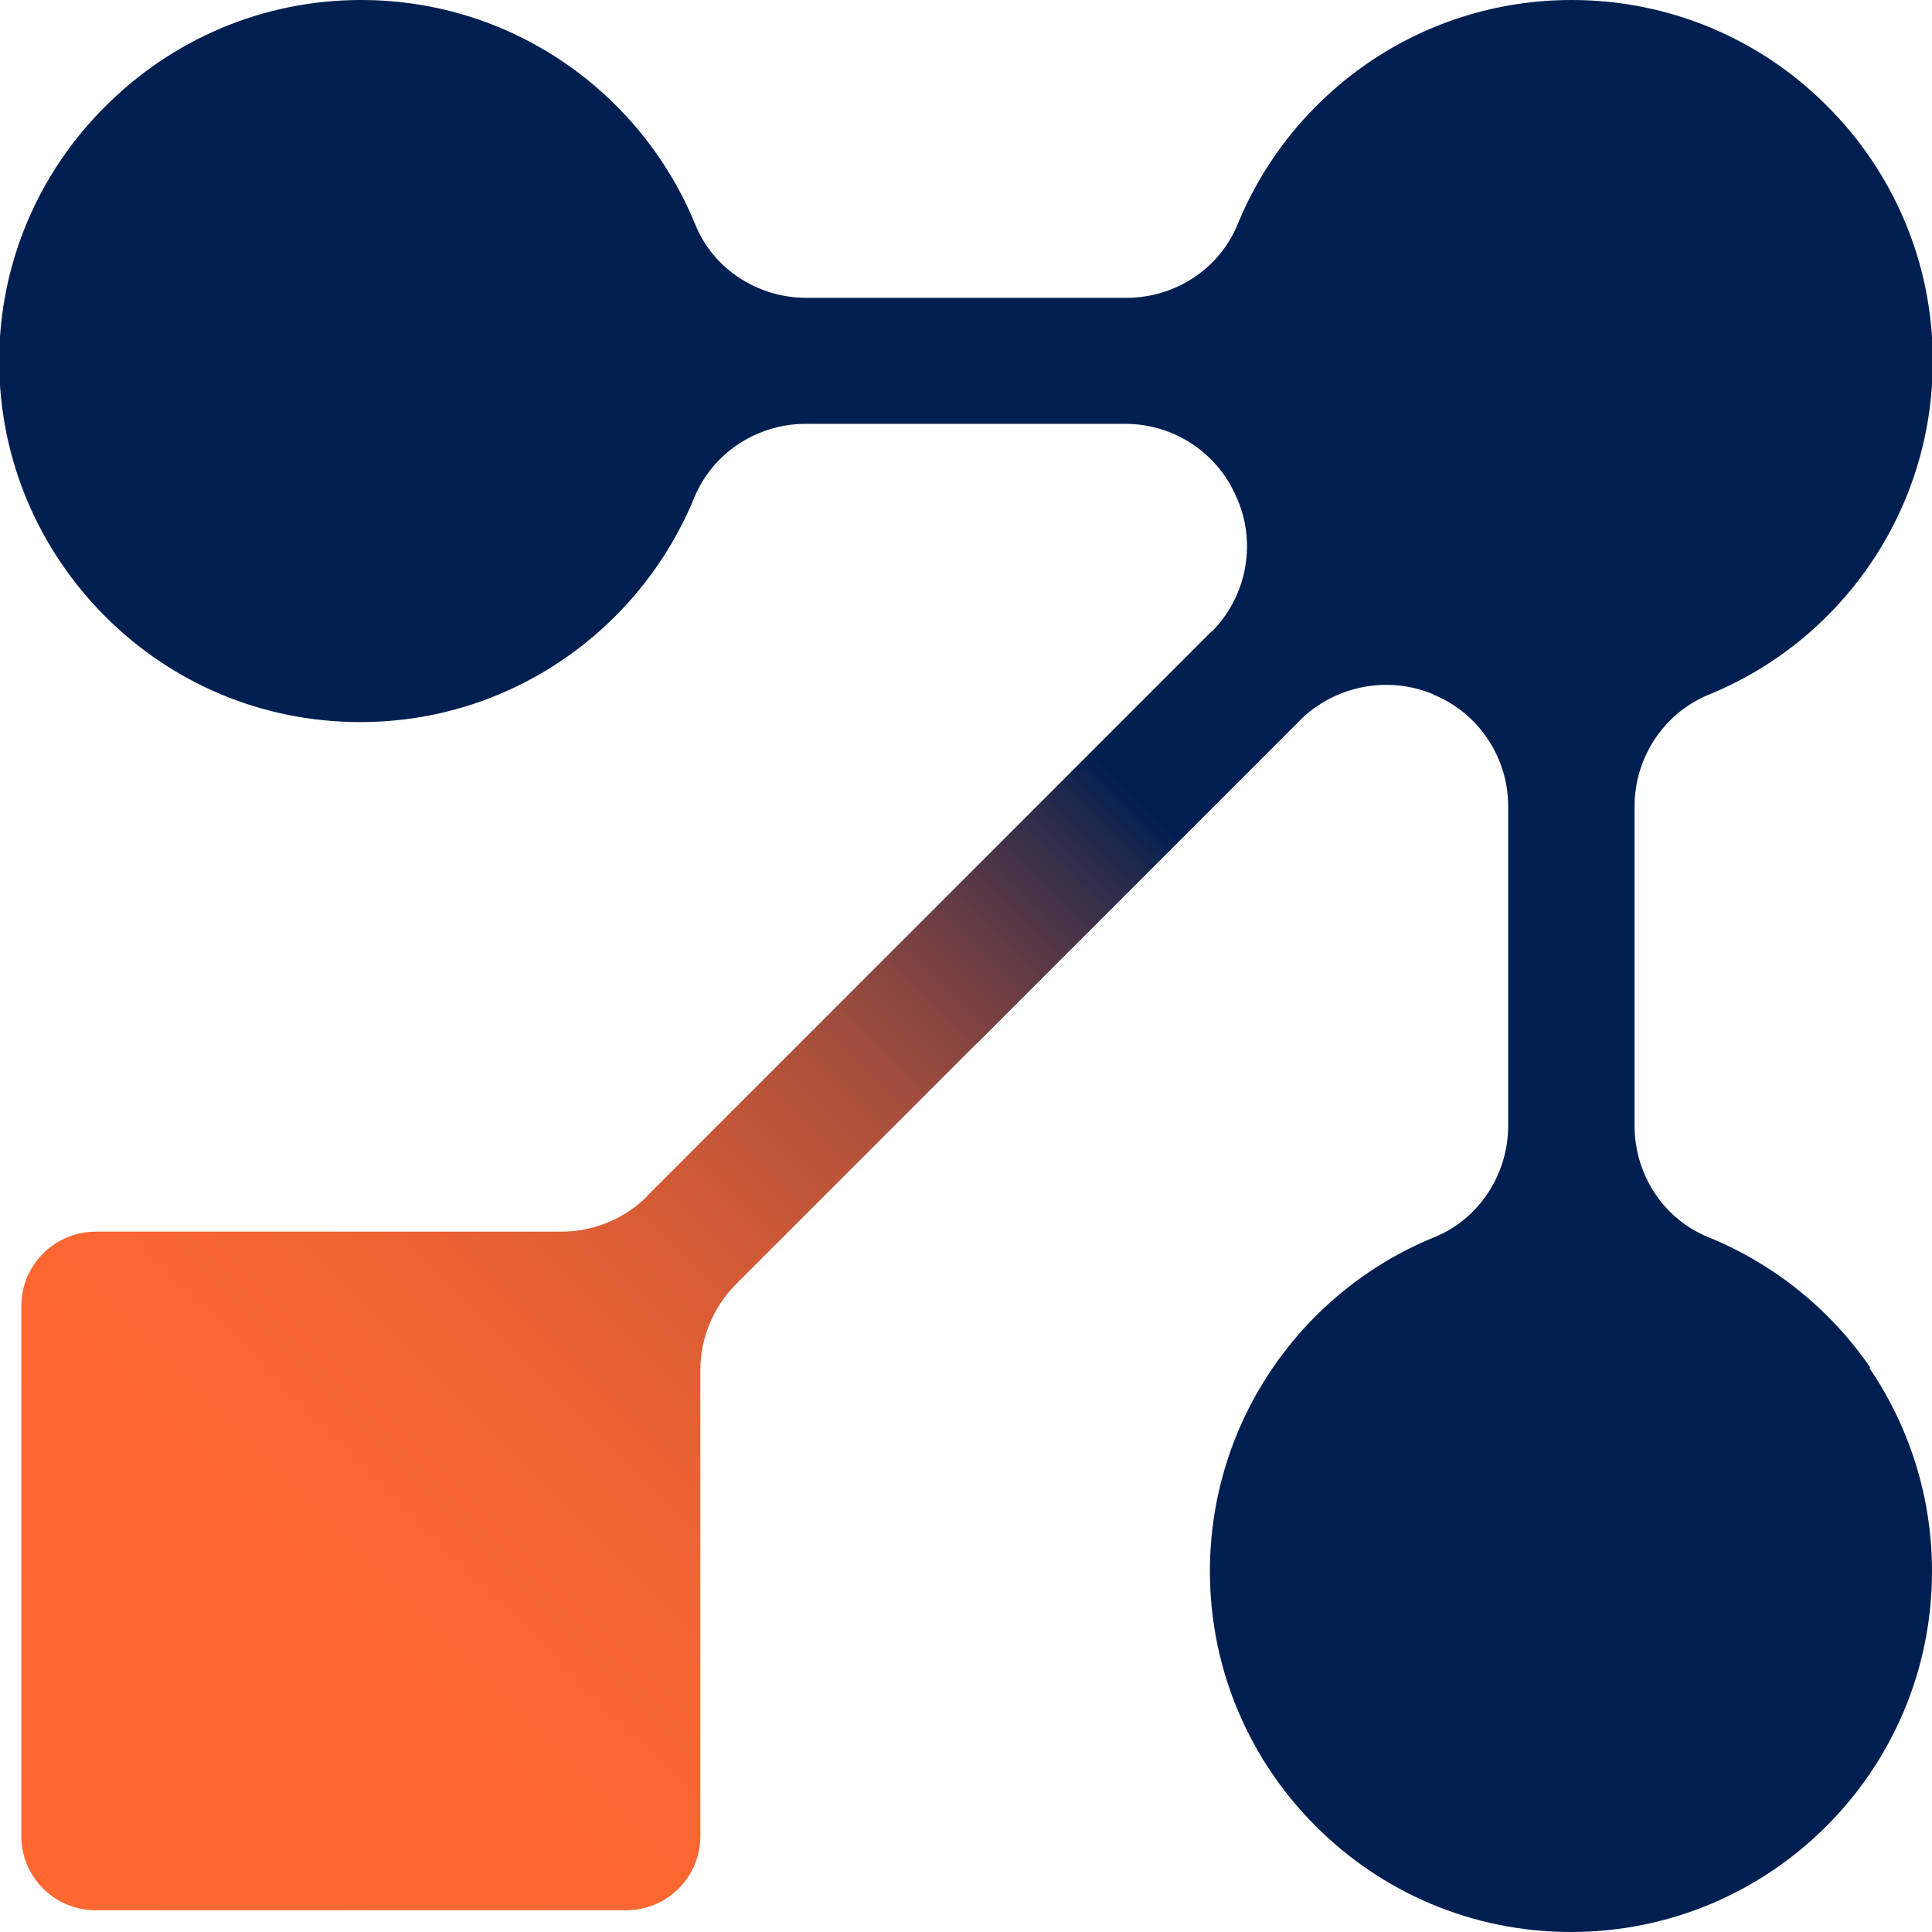 <?xml version="1.0" encoding="UTF-8"?>
<svg id="_レイヤー_2" data-name="レイヤー 2" xmlns="http://www.w3.org/2000/svg" xmlns:xlink="http://www.w3.org/1999/xlink" viewBox="0 0 48 48">
  <defs>
    <style>
      .cls-1 {
        fill: #001f51;
      }

      .cls-2 {
        fill: url(#_名称未設定グラデーション_13);
      }
    </style>
    <linearGradient id="_名称未設定グラデーション_13" data-name="名称未設定グラデーション 13" x1="1.07" y1="46.93" x2="31.21" y2="16.79" gradientUnits="userSpaceOnUse">
      <stop offset="0" stop-color="#ff6831"/>
      <stop offset=".24" stop-color="#fc6731"/>
      <stop offset=".36" stop-color="#f46532"/>
      <stop offset=".46" stop-color="#e76133"/>
      <stop offset=".54" stop-color="#d45b36"/>
      <stop offset=".62" stop-color="#bb5439"/>
      <stop offset=".69" stop-color="#9d4c3d"/>
      <stop offset=".75" stop-color="#794141"/>
      <stop offset=".81" stop-color="#4f3547"/>
      <stop offset=".87" stop-color="#20284c"/>
      <stop offset=".9" stop-color="#001f51"/>
    </linearGradient>
  </defs>
  <g id="_レイヤー_1-2" data-name="レイヤー 1">
    <g>
      <path class="cls-1" d="M46.44,33.98c.98,1.44,1.56,3.18,1.56,5.06,0,4.95-4.02,8.96-8.97,8.96-2.47,0-4.72-1-6.34-2.63-1.62-1.61-2.63-3.86-2.63-6.33,0-3.75,2.31-6.97,5.57-8.3,1.12-.45,1.84-1.57,1.84-2.77v-7.94c0-1.21-.73-2.31-1.85-2.77l-.03-.02c-1.13-.46-2.43-.2-3.3.66l-8.02,8.02-2.19-2.19,8.02-8.03c.86-.86,1.12-2.16.65-3.28l-.02-.04c-.46-1.12-1.56-1.85-2.77-1.85h-7.94c-1.21,0-2.31.72-2.77,1.83-1.34,3.27-4.55,5.58-8.3,5.58-2.48,0-4.72-1-6.34-2.63-1.62-1.62-2.63-3.86-2.63-6.34S1,4.24,2.63,2.63c1.62-1.62,3.86-2.63,6.34-2.63,3.75,0,6.96,2.3,8.3,5.57.45,1.12,1.56,1.83,2.77,1.83h7.94c1.21,0,2.31-.71,2.77-1.83,1.34-3.27,4.55-5.57,8.3-5.57,2.47,0,4.72,1,6.34,2.63,1.62,1.61,2.63,3.86,2.63,6.33,0,3.76-2.3,6.97-5.57,8.3-1.12.46-1.84,1.57-1.84,2.77v7.94c0,1.21.72,2.32,1.84,2.77,1.64.67,3.03,1.8,4.02,3.24"/>
      <path class="cls-2" d="M16.08,29.72c-.56.56-1.33.88-2.13.88H2.38c-1.02,0-1.85.83-1.85,1.84v13.18c0,1.02.83,1.84,1.85,1.84h13.18c1.02,0,1.84-.83,1.84-1.84v-11.58c0-.8.32-1.56.88-2.13l14.02-14.02s0,0,0-.01l-2.19-2.2-14.03,14.03Z"/>
    </g>
  </g>
</svg>